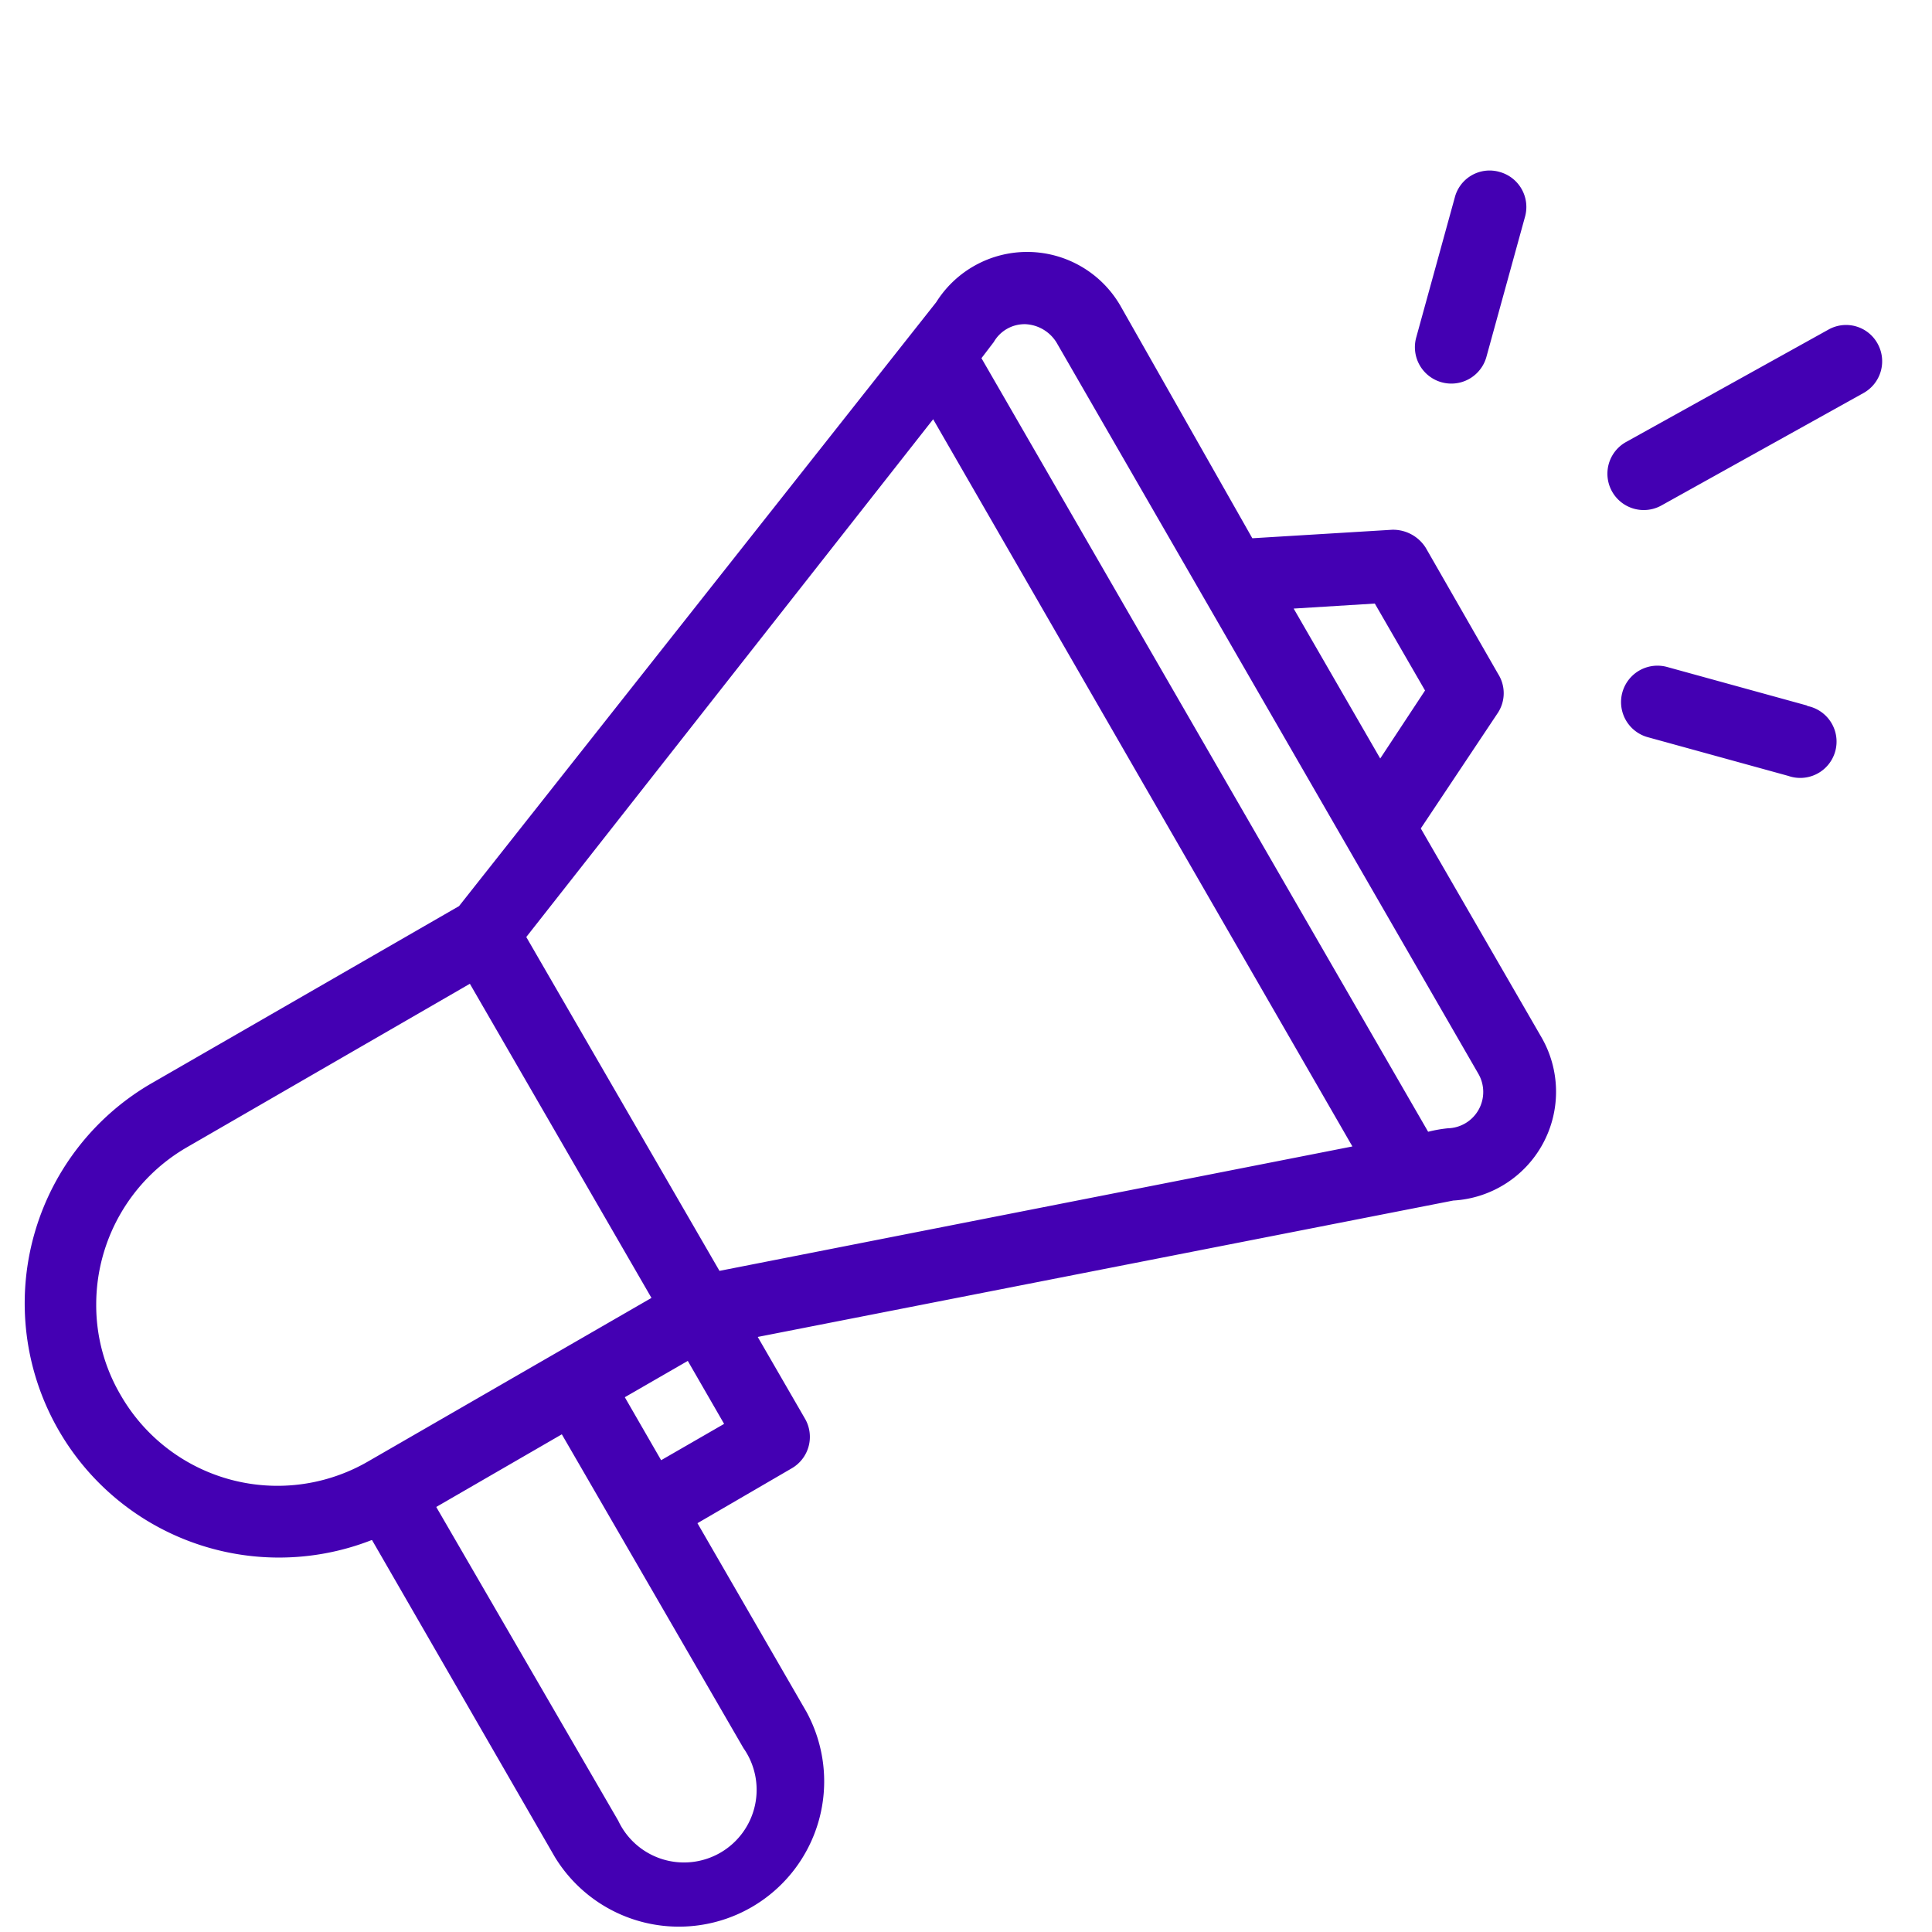 <svg id="Layer_1" data-name="Layer 1" xmlns="http://www.w3.org/2000/svg" viewBox="0 0 50 50"><defs><style>.cls-1{fill:#4400b3;}</style></defs><path class="cls-1" d="M9.63,39.86l4.73,8.2a3.76,3.76,0,0,0,6.51-3.76l-2.82-4.88L20.49,38a.94.94,0,0,0,.34-1.29l-1.22-2.11,18-3.53a2.82,2.82,0,0,0,2.28-4.23l-3.12-5.4,2-3a.93.93,0,0,0,0-1l-1.87-3.26a1,1,0,0,0-.87-.47l-3.62.22L29,7.92a2.79,2.79,0,0,0-2.4-1.4h0a2.78,2.78,0,0,0-2.37,1.3L11.88,23.45l-8,4.61a6.58,6.58,0,0,0,5.73,11.8Zm9.61,5.38A1.88,1.88,0,1,1,16,47.12L11.29,39l3.25-1.88Zm-2.13-7.45-.94-1.63,1.63-.94.94,1.63ZM35.58,15.62l1.3,2.25-1.16,1.76-2.24-3.88ZM25.72,8.85a.92.92,0,0,1,.82-.46,1,1,0,0,1,.8.47L38.26,27.79a.94.94,0,0,1-.79,1.41,3.57,3.57,0,0,0-.51.09L25.4,9.27Zm-1.57,2L35,29.67,18.62,32.89l-5-8.64ZM3.12,36.1a4.59,4.59,0,0,1-.63-2.34,4.7,4.7,0,0,1,2.35-4.07l7.32-4.23,4.7,8.13L9.53,37.82A4.68,4.68,0,0,1,3.12,36.1Z"/><path class="cls-1" d="M47.32,8.53l-5.24,2.91A.94.94,0,1,0,43,13.08l5.23-2.91a.94.94,0,0,0,.36-1.28A.93.93,0,0,0,47.32,8.53Z"/><path class="cls-1" d="M46.77,18.26l-3.63-1a.94.94,0,0,0-.49,1.82l3.63,1a.94.94,0,1,0,.49-1.81Z"/><path class="cls-1" d="M37.65,5.11l-1,3.63a.94.94,0,0,0,1.82.49l1-3.63a.94.94,0,0,0-.66-1.15A.93.93,0,0,0,37.65,5.11Z"/></svg>